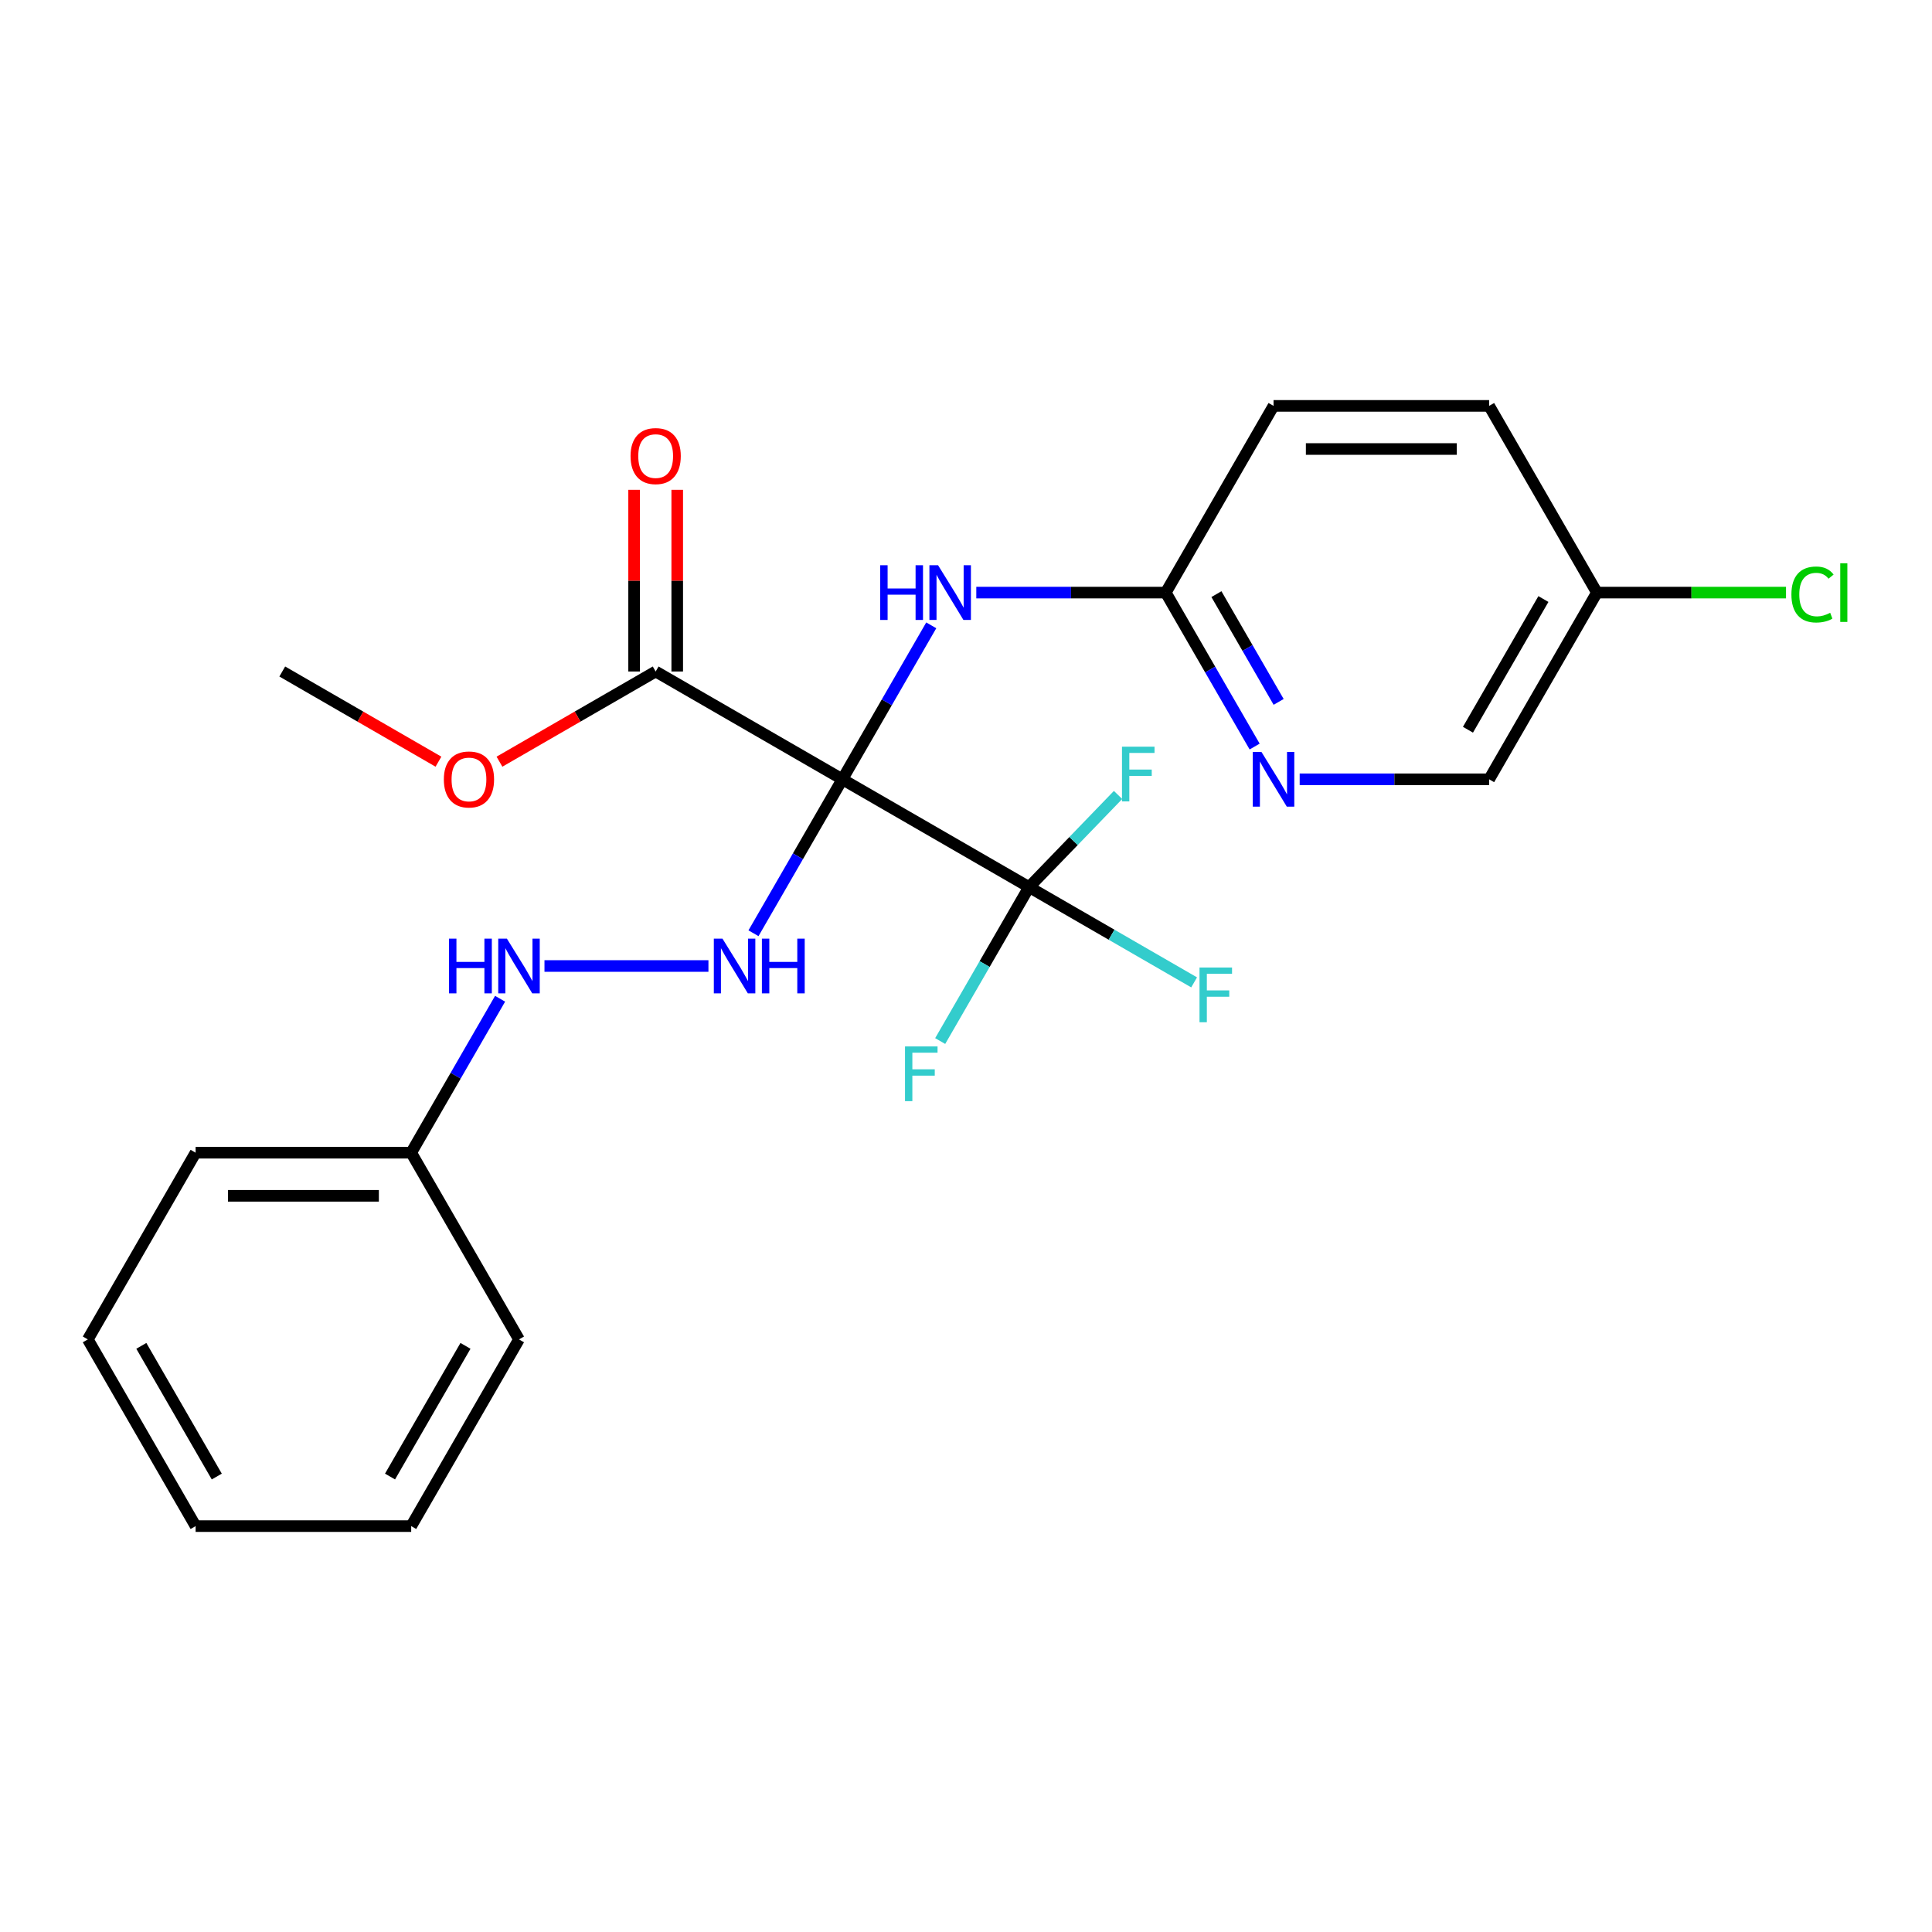 <?xml version='1.0' encoding='iso-8859-1'?>
<svg version='1.1' baseProfile='full'
              xmlns='http://www.w3.org/2000/svg'
                      xmlns:rdkit='http://www.rdkit.org/xml'
                      xmlns:xlink='http://www.w3.org/1999/xlink'
                  xml:space='preserve'
width='1000px' height='1000px' viewBox='0 0 1000 1000'>
<!-- END OF HEADER -->
<rect style='opacity:1.0;fill:#FFFFFF;stroke:none' width='1000' height='1000' x='0' y='0'> </rect>
<path class='bond-0' d='M 436.009,403.363 L 532.646,459.156' style='fill:none;fill-rule:evenodd;stroke:#000000;stroke-width:6px;stroke-linecap:butt;stroke-linejoin:miter;stroke-opacity:1' />
<path class='bond-1' d='M 436.009,403.363 L 459.013,363.519' style='fill:none;fill-rule:evenodd;stroke:#000000;stroke-width:6px;stroke-linecap:butt;stroke-linejoin:miter;stroke-opacity:1' />
<path class='bond-1' d='M 459.013,363.519 L 482.017,323.675' style='fill:none;fill-rule:evenodd;stroke:#0000FF;stroke-width:6px;stroke-linecap:butt;stroke-linejoin:miter;stroke-opacity:1' />
<path class='bond-2' d='M 436.009,403.363 L 413.005,443.207' style='fill:none;fill-rule:evenodd;stroke:#000000;stroke-width:6px;stroke-linecap:butt;stroke-linejoin:miter;stroke-opacity:1' />
<path class='bond-2' d='M 413.005,443.207 L 390.002,483.05' style='fill:none;fill-rule:evenodd;stroke:#0000FF;stroke-width:6px;stroke-linecap:butt;stroke-linejoin:miter;stroke-opacity:1' />
<path class='bond-3' d='M 436.009,403.363 L 339.372,347.569' style='fill:none;fill-rule:evenodd;stroke:#000000;stroke-width:6px;stroke-linecap:butt;stroke-linejoin:miter;stroke-opacity:1' />
<path class='bond-8' d='M 532.646,459.156 L 575.36,483.817' style='fill:none;fill-rule:evenodd;stroke:#000000;stroke-width:6px;stroke-linecap:butt;stroke-linejoin:miter;stroke-opacity:1' />
<path class='bond-8' d='M 575.36,483.817 L 618.074,508.478' style='fill:none;fill-rule:evenodd;stroke:#33CCCC;stroke-width:6px;stroke-linecap:butt;stroke-linejoin:miter;stroke-opacity:1' />
<path class='bond-9' d='M 532.646,459.156 L 555.675,435.312' style='fill:none;fill-rule:evenodd;stroke:#000000;stroke-width:6px;stroke-linecap:butt;stroke-linejoin:miter;stroke-opacity:1' />
<path class='bond-9' d='M 555.675,435.312 L 578.704,411.467' style='fill:none;fill-rule:evenodd;stroke:#33CCCC;stroke-width:6px;stroke-linecap:butt;stroke-linejoin:miter;stroke-opacity:1' />
<path class='bond-10' d='M 532.646,459.156 L 509.642,499' style='fill:none;fill-rule:evenodd;stroke:#000000;stroke-width:6px;stroke-linecap:butt;stroke-linejoin:miter;stroke-opacity:1' />
<path class='bond-10' d='M 509.642,499 L 486.639,538.844' style='fill:none;fill-rule:evenodd;stroke:#33CCCC;stroke-width:6px;stroke-linecap:butt;stroke-linejoin:miter;stroke-opacity:1' />
<path class='bond-4' d='M 505.332,306.726 L 554.361,306.726' style='fill:none;fill-rule:evenodd;stroke:#0000FF;stroke-width:6px;stroke-linecap:butt;stroke-linejoin:miter;stroke-opacity:1' />
<path class='bond-4' d='M 554.361,306.726 L 603.39,306.726' style='fill:none;fill-rule:evenodd;stroke:#000000;stroke-width:6px;stroke-linecap:butt;stroke-linejoin:miter;stroke-opacity:1' />
<path class='bond-6' d='M 366.686,500 L 281.82,500' style='fill:none;fill-rule:evenodd;stroke:#0000FF;stroke-width:6px;stroke-linecap:butt;stroke-linejoin:miter;stroke-opacity:1' />
<path class='bond-7' d='M 350.531,347.569 L 350.531,300.551' style='fill:none;fill-rule:evenodd;stroke:#000000;stroke-width:6px;stroke-linecap:butt;stroke-linejoin:miter;stroke-opacity:1' />
<path class='bond-7' d='M 350.531,300.551 L 350.531,253.532' style='fill:none;fill-rule:evenodd;stroke:#FF0000;stroke-width:6px;stroke-linecap:butt;stroke-linejoin:miter;stroke-opacity:1' />
<path class='bond-7' d='M 328.213,347.569 L 328.213,300.551' style='fill:none;fill-rule:evenodd;stroke:#000000;stroke-width:6px;stroke-linecap:butt;stroke-linejoin:miter;stroke-opacity:1' />
<path class='bond-7' d='M 328.213,300.551 L 328.213,253.532' style='fill:none;fill-rule:evenodd;stroke:#FF0000;stroke-width:6px;stroke-linecap:butt;stroke-linejoin:miter;stroke-opacity:1' />
<path class='bond-12' d='M 339.372,347.569 L 298.948,370.908' style='fill:none;fill-rule:evenodd;stroke:#000000;stroke-width:6px;stroke-linecap:butt;stroke-linejoin:miter;stroke-opacity:1' />
<path class='bond-12' d='M 298.948,370.908 L 258.524,394.247' style='fill:none;fill-rule:evenodd;stroke:#FF0000;stroke-width:6px;stroke-linecap:butt;stroke-linejoin:miter;stroke-opacity:1' />
<path class='bond-5' d='M 603.39,306.726 L 626.393,346.569' style='fill:none;fill-rule:evenodd;stroke:#000000;stroke-width:6px;stroke-linecap:butt;stroke-linejoin:miter;stroke-opacity:1' />
<path class='bond-5' d='M 626.393,346.569 L 649.397,386.413' style='fill:none;fill-rule:evenodd;stroke:#0000FF;stroke-width:6px;stroke-linecap:butt;stroke-linejoin:miter;stroke-opacity:1' />
<path class='bond-5' d='M 629.618,307.52 L 645.721,335.411' style='fill:none;fill-rule:evenodd;stroke:#000000;stroke-width:6px;stroke-linecap:butt;stroke-linejoin:miter;stroke-opacity:1' />
<path class='bond-5' d='M 645.721,335.411 L 661.824,363.301' style='fill:none;fill-rule:evenodd;stroke:#0000FF;stroke-width:6px;stroke-linecap:butt;stroke-linejoin:miter;stroke-opacity:1' />
<path class='bond-14' d='M 603.39,306.726 L 659.183,210.088' style='fill:none;fill-rule:evenodd;stroke:#000000;stroke-width:6px;stroke-linecap:butt;stroke-linejoin:miter;stroke-opacity:1' />
<path class='bond-11' d='M 672.713,403.363 L 721.741,403.363' style='fill:none;fill-rule:evenodd;stroke:#0000FF;stroke-width:6px;stroke-linecap:butt;stroke-linejoin:miter;stroke-opacity:1' />
<path class='bond-11' d='M 721.741,403.363 L 770.77,403.363' style='fill:none;fill-rule:evenodd;stroke:#000000;stroke-width:6px;stroke-linecap:butt;stroke-linejoin:miter;stroke-opacity:1' />
<path class='bond-15' d='M 258.843,516.95 L 235.839,556.793' style='fill:none;fill-rule:evenodd;stroke:#0000FF;stroke-width:6px;stroke-linecap:butt;stroke-linejoin:miter;stroke-opacity:1' />
<path class='bond-15' d='M 235.839,556.793 L 212.835,596.637' style='fill:none;fill-rule:evenodd;stroke:#000000;stroke-width:6px;stroke-linecap:butt;stroke-linejoin:miter;stroke-opacity:1' />
<path class='bond-24' d='M 770.77,403.363 L 826.564,306.726' style='fill:none;fill-rule:evenodd;stroke:#000000;stroke-width:6px;stroke-linecap:butt;stroke-linejoin:miter;stroke-opacity:1' />
<path class='bond-24' d='M 759.812,377.709 L 798.867,310.062' style='fill:none;fill-rule:evenodd;stroke:#000000;stroke-width:6px;stroke-linecap:butt;stroke-linejoin:miter;stroke-opacity:1' />
<path class='bond-18' d='M 226.945,394.247 L 186.521,370.908' style='fill:none;fill-rule:evenodd;stroke:#FF0000;stroke-width:6px;stroke-linecap:butt;stroke-linejoin:miter;stroke-opacity:1' />
<path class='bond-18' d='M 186.521,370.908 L 146.098,347.569' style='fill:none;fill-rule:evenodd;stroke:#000000;stroke-width:6px;stroke-linecap:butt;stroke-linejoin:miter;stroke-opacity:1' />
<path class='bond-13' d='M 826.564,306.726 L 770.77,210.088' style='fill:none;fill-rule:evenodd;stroke:#000000;stroke-width:6px;stroke-linecap:butt;stroke-linejoin:miter;stroke-opacity:1' />
<path class='bond-16' d='M 826.564,306.726 L 875.502,306.726' style='fill:none;fill-rule:evenodd;stroke:#000000;stroke-width:6px;stroke-linecap:butt;stroke-linejoin:miter;stroke-opacity:1' />
<path class='bond-16' d='M 875.502,306.726 L 924.441,306.726' style='fill:none;fill-rule:evenodd;stroke:#00CC00;stroke-width:6px;stroke-linecap:butt;stroke-linejoin:miter;stroke-opacity:1' />
<path class='bond-17' d='M 659.183,210.088 L 770.77,210.088' style='fill:none;fill-rule:evenodd;stroke:#000000;stroke-width:6px;stroke-linecap:butt;stroke-linejoin:miter;stroke-opacity:1' />
<path class='bond-17' d='M 675.921,232.406 L 754.032,232.406' style='fill:none;fill-rule:evenodd;stroke:#000000;stroke-width:6px;stroke-linecap:butt;stroke-linejoin:miter;stroke-opacity:1' />
<path class='bond-19' d='M 212.835,596.637 L 101.248,596.637' style='fill:none;fill-rule:evenodd;stroke:#000000;stroke-width:6px;stroke-linecap:butt;stroke-linejoin:miter;stroke-opacity:1' />
<path class='bond-19' d='M 196.097,618.955 L 117.986,618.955' style='fill:none;fill-rule:evenodd;stroke:#000000;stroke-width:6px;stroke-linecap:butt;stroke-linejoin:miter;stroke-opacity:1' />
<path class='bond-20' d='M 212.835,596.637 L 268.629,693.274' style='fill:none;fill-rule:evenodd;stroke:#000000;stroke-width:6px;stroke-linecap:butt;stroke-linejoin:miter;stroke-opacity:1' />
<path class='bond-21' d='M 101.248,596.637 L 45.455,693.274' style='fill:none;fill-rule:evenodd;stroke:#000000;stroke-width:6px;stroke-linecap:butt;stroke-linejoin:miter;stroke-opacity:1' />
<path class='bond-22' d='M 268.629,693.274 L 212.835,789.912' style='fill:none;fill-rule:evenodd;stroke:#000000;stroke-width:6px;stroke-linecap:butt;stroke-linejoin:miter;stroke-opacity:1' />
<path class='bond-22' d='M 240.932,696.611 L 201.877,764.257' style='fill:none;fill-rule:evenodd;stroke:#000000;stroke-width:6px;stroke-linecap:butt;stroke-linejoin:miter;stroke-opacity:1' />
<path class='bond-25' d='M 45.455,693.274 L 101.248,789.912' style='fill:none;fill-rule:evenodd;stroke:#000000;stroke-width:6px;stroke-linecap:butt;stroke-linejoin:miter;stroke-opacity:1' />
<path class='bond-25' d='M 73.151,696.611 L 112.206,764.257' style='fill:none;fill-rule:evenodd;stroke:#000000;stroke-width:6px;stroke-linecap:butt;stroke-linejoin:miter;stroke-opacity:1' />
<path class='bond-23' d='M 212.835,789.912 L 101.248,789.912' style='fill:none;fill-rule:evenodd;stroke:#000000;stroke-width:6px;stroke-linecap:butt;stroke-linejoin:miter;stroke-opacity:1' />
<path  class='atom-2' d='M 455.583 292.566
L 459.423 292.566
L 459.423 304.606
L 473.903 304.606
L 473.903 292.566
L 477.743 292.566
L 477.743 320.886
L 473.903 320.886
L 473.903 307.806
L 459.423 307.806
L 459.423 320.886
L 455.583 320.886
L 455.583 292.566
' fill='#0000FF'/>
<path  class='atom-2' d='M 485.543 292.566
L 494.823 307.566
Q 495.743 309.046, 497.223 311.726
Q 498.703 314.406, 498.783 314.566
L 498.783 292.566
L 502.543 292.566
L 502.543 320.886
L 498.663 320.886
L 488.703 304.486
Q 487.543 302.566, 486.303 300.366
Q 485.103 298.166, 484.743 297.486
L 484.743 320.886
L 481.063 320.886
L 481.063 292.566
L 485.543 292.566
' fill='#0000FF'/>
<path  class='atom-3' d='M 373.956 485.84
L 383.236 500.84
Q 384.156 502.32, 385.636 505
Q 387.116 507.68, 387.196 507.84
L 387.196 485.84
L 390.956 485.84
L 390.956 514.16
L 387.076 514.16
L 377.116 497.76
Q 375.956 495.84, 374.716 493.64
Q 373.516 491.44, 373.156 490.76
L 373.156 514.16
L 369.476 514.16
L 369.476 485.84
L 373.956 485.84
' fill='#0000FF'/>
<path  class='atom-3' d='M 394.356 485.84
L 398.196 485.84
L 398.196 497.88
L 412.676 497.88
L 412.676 485.84
L 416.516 485.84
L 416.516 514.16
L 412.676 514.16
L 412.676 501.08
L 398.196 501.08
L 398.196 514.16
L 394.356 514.16
L 394.356 485.84
' fill='#0000FF'/>
<path  class='atom-6' d='M 652.923 389.203
L 662.203 404.203
Q 663.123 405.683, 664.603 408.363
Q 666.083 411.043, 666.163 411.203
L 666.163 389.203
L 669.923 389.203
L 669.923 417.523
L 666.043 417.523
L 656.083 401.123
Q 654.923 399.203, 653.683 397.003
Q 652.483 394.803, 652.123 394.123
L 652.123 417.523
L 648.443 417.523
L 648.443 389.203
L 652.923 389.203
' fill='#0000FF'/>
<path  class='atom-7' d='M 232.409 485.84
L 236.249 485.84
L 236.249 497.88
L 250.729 497.88
L 250.729 485.84
L 254.569 485.84
L 254.569 514.16
L 250.729 514.16
L 250.729 501.08
L 236.249 501.08
L 236.249 514.16
L 232.409 514.16
L 232.409 485.84
' fill='#0000FF'/>
<path  class='atom-7' d='M 262.369 485.84
L 271.649 500.84
Q 272.569 502.32, 274.049 505
Q 275.529 507.68, 275.609 507.84
L 275.609 485.84
L 279.369 485.84
L 279.369 514.16
L 275.489 514.16
L 265.529 497.76
Q 264.369 495.84, 263.129 493.64
Q 261.929 491.44, 261.569 490.76
L 261.569 514.16
L 257.889 514.16
L 257.889 485.84
L 262.369 485.84
' fill='#0000FF'/>
<path  class='atom-8' d='M 326.372 236.062
Q 326.372 229.262, 329.732 225.462
Q 333.092 221.662, 339.372 221.662
Q 345.652 221.662, 349.012 225.462
Q 352.372 229.262, 352.372 236.062
Q 352.372 242.942, 348.972 246.862
Q 345.572 250.742, 339.372 250.742
Q 333.132 250.742, 329.732 246.862
Q 326.372 242.982, 326.372 236.062
M 339.372 247.542
Q 343.692 247.542, 346.012 244.662
Q 348.372 241.742, 348.372 236.062
Q 348.372 230.502, 346.012 227.702
Q 343.692 224.862, 339.372 224.862
Q 335.052 224.862, 332.692 227.662
Q 330.372 230.462, 330.372 236.062
Q 330.372 241.782, 332.692 244.662
Q 335.052 247.542, 339.372 247.542
' fill='#FF0000'/>
<path  class='atom-9' d='M 620.863 500.79
L 637.703 500.79
L 637.703 504.03
L 624.663 504.03
L 624.663 512.63
L 636.263 512.63
L 636.263 515.91
L 624.663 515.91
L 624.663 529.11
L 620.863 529.11
L 620.863 500.79
' fill='#33CCCC'/>
<path  class='atom-10' d='M 580.738 386.483
L 597.578 386.483
L 597.578 389.723
L 584.538 389.723
L 584.538 398.323
L 596.138 398.323
L 596.138 401.603
L 584.538 401.603
L 584.538 414.803
L 580.738 414.803
L 580.738 386.483
' fill='#33CCCC'/>
<path  class='atom-11' d='M 468.433 541.634
L 485.273 541.634
L 485.273 544.874
L 472.233 544.874
L 472.233 553.474
L 483.833 553.474
L 483.833 556.754
L 472.233 556.754
L 472.233 569.954
L 468.433 569.954
L 468.433 541.634
' fill='#33CCCC'/>
<path  class='atom-13' d='M 229.735 403.443
Q 229.735 396.643, 233.095 392.843
Q 236.455 389.043, 242.735 389.043
Q 249.015 389.043, 252.375 392.843
Q 255.735 396.643, 255.735 403.443
Q 255.735 410.323, 252.335 414.243
Q 248.935 418.123, 242.735 418.123
Q 236.495 418.123, 233.095 414.243
Q 229.735 410.363, 229.735 403.443
M 242.735 414.923
Q 247.055 414.923, 249.375 412.043
Q 251.735 409.123, 251.735 403.443
Q 251.735 397.883, 249.375 395.083
Q 247.055 392.243, 242.735 392.243
Q 238.415 392.243, 236.055 395.043
Q 233.735 397.843, 233.735 403.443
Q 233.735 409.163, 236.055 412.043
Q 238.415 414.923, 242.735 414.923
' fill='#FF0000'/>
<path  class='atom-17' d='M 927.231 307.706
Q 927.231 300.666, 930.511 296.986
Q 933.831 293.266, 940.111 293.266
Q 945.951 293.266, 949.071 297.386
L 946.431 299.546
Q 944.151 296.546, 940.111 296.546
Q 935.831 296.546, 933.551 299.426
Q 931.311 302.266, 931.311 307.706
Q 931.311 313.306, 933.631 316.186
Q 935.991 319.066, 940.551 319.066
Q 943.671 319.066, 947.311 317.186
L 948.431 320.186
Q 946.951 321.146, 944.711 321.706
Q 942.471 322.266, 939.991 322.266
Q 933.831 322.266, 930.511 318.506
Q 927.231 314.746, 927.231 307.706
' fill='#00CC00'/>
<path  class='atom-17' d='M 952.511 291.546
L 956.191 291.546
L 956.191 321.906
L 952.511 321.906
L 952.511 291.546
' fill='#00CC00'/>
</svg>
